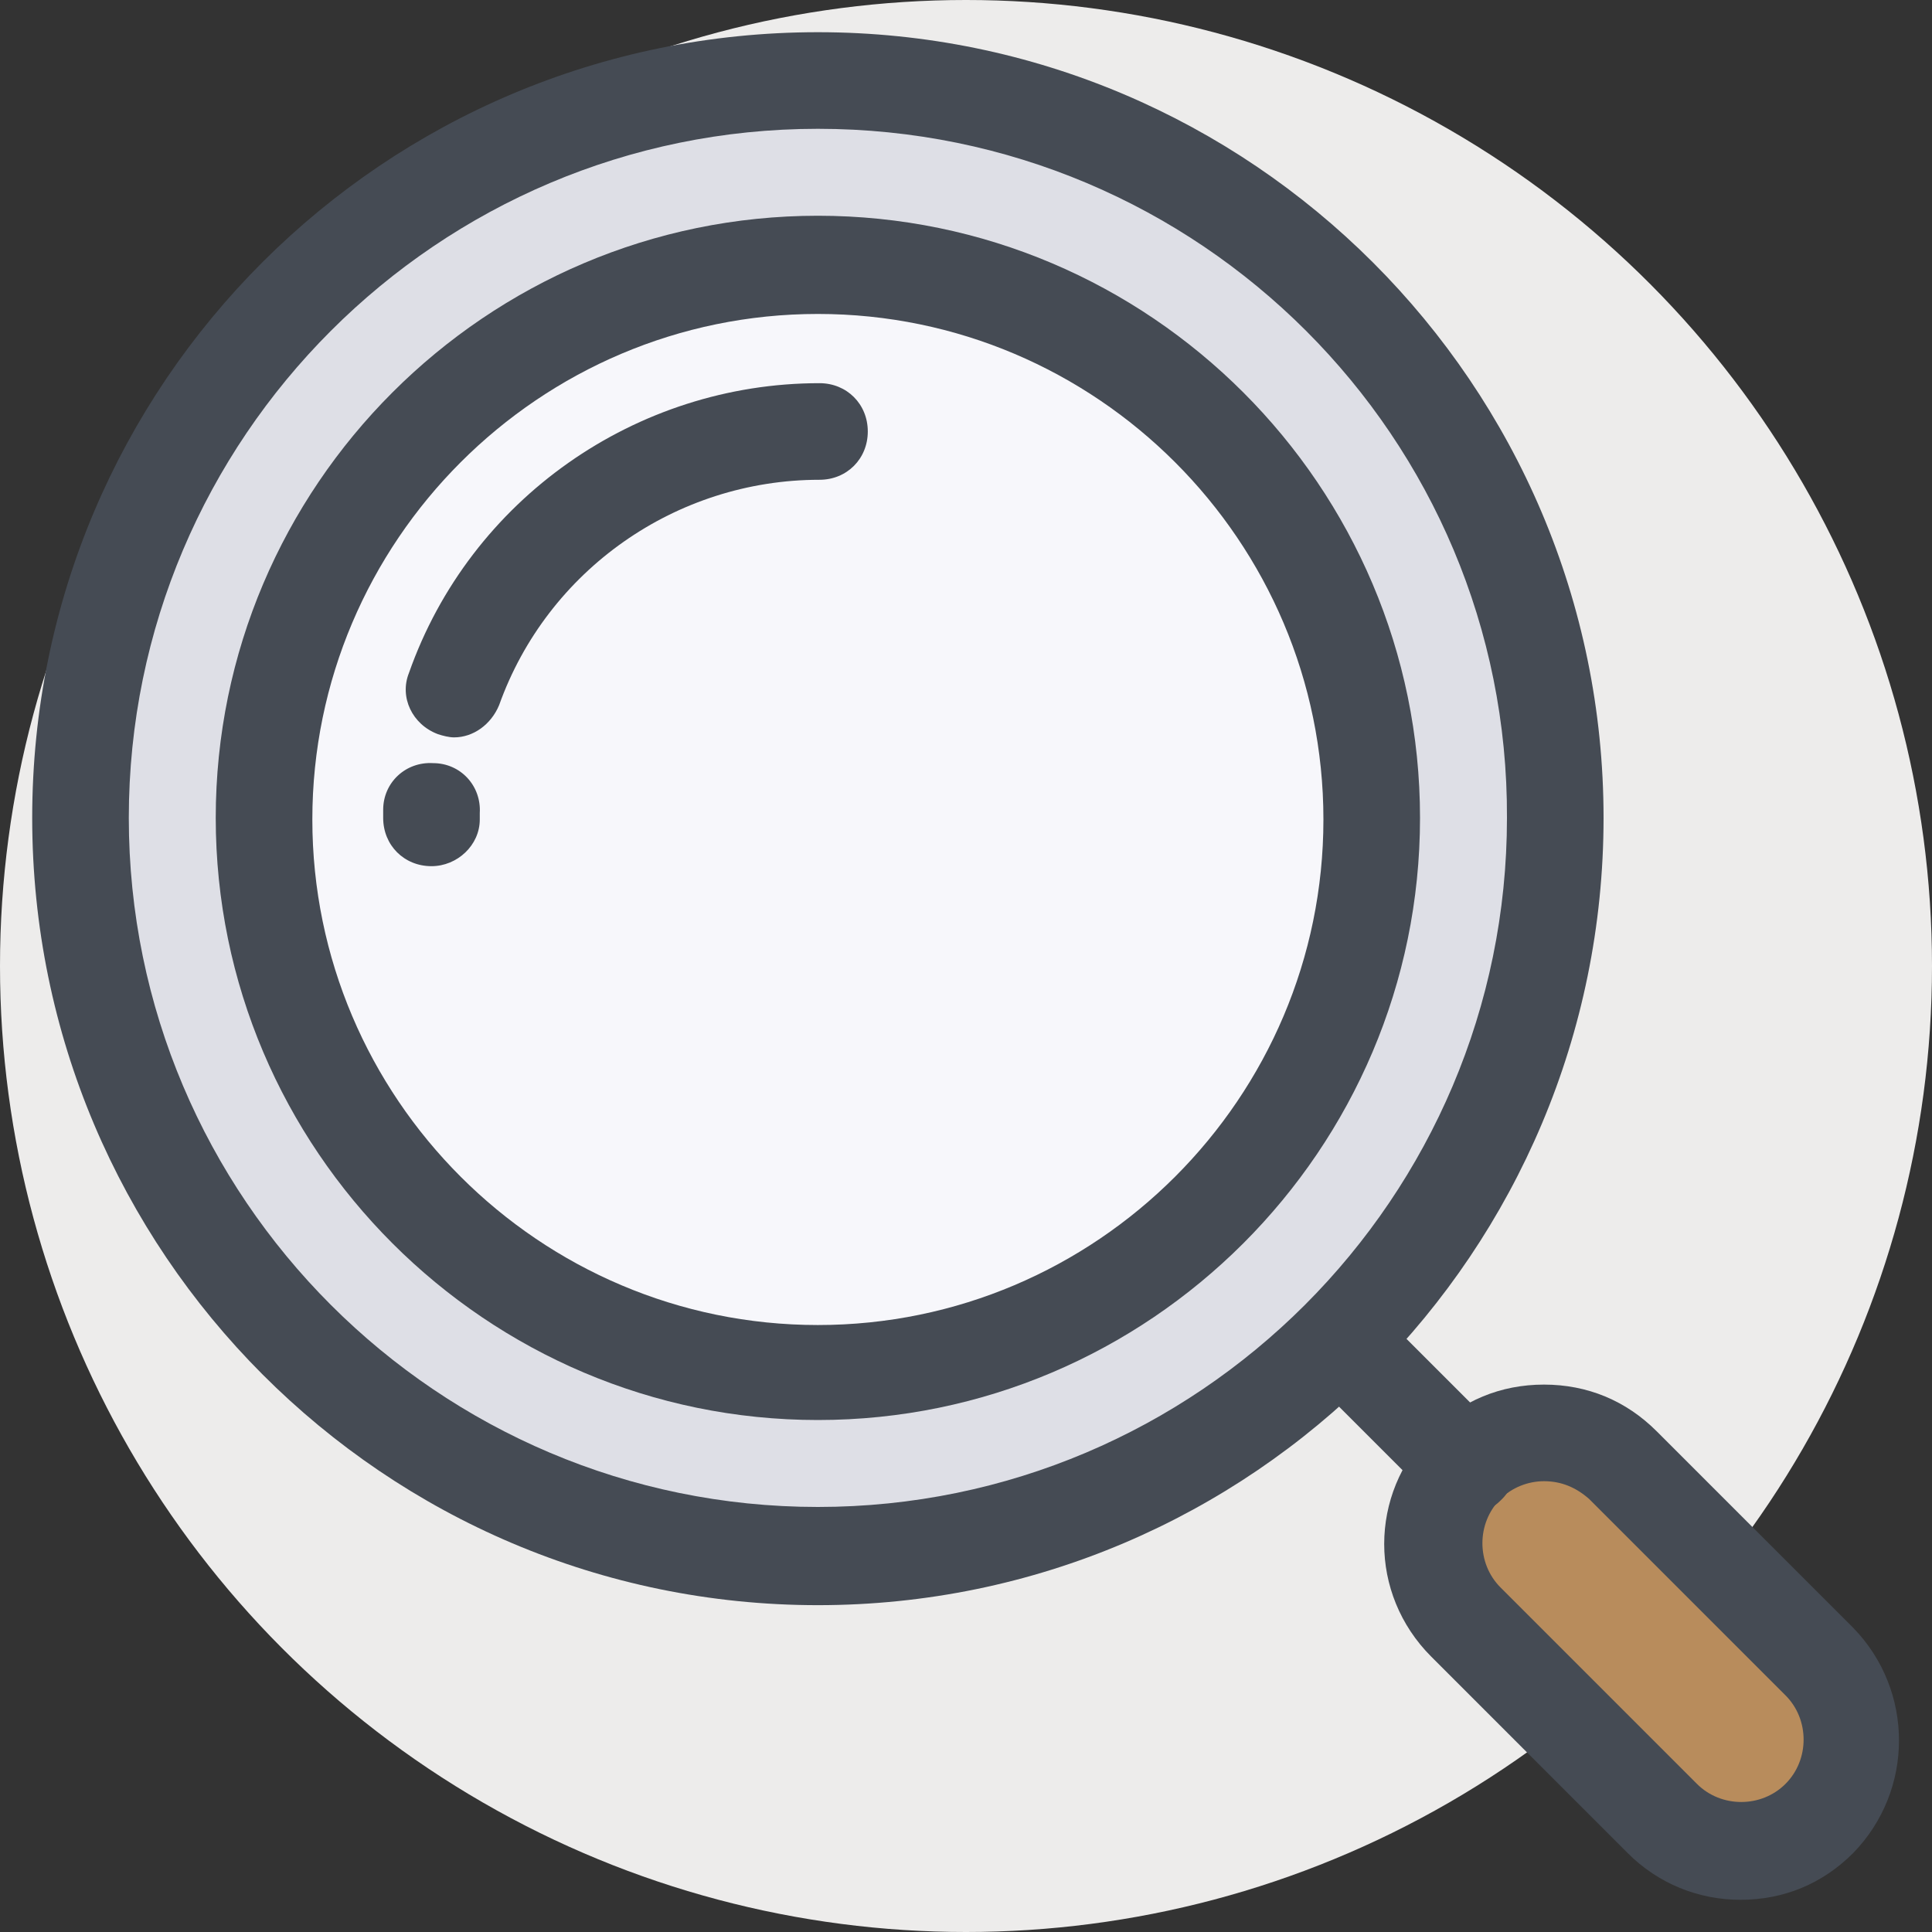 <?xml version="1.0" encoding="iso-8859-1"?>
<!-- Generator: Adobe Illustrator 19.0.0, SVG Export Plug-In . SVG Version: 6.00 Build 0)  -->
<svg version="1.1" id="Layer_1" xmlns="http://www.w3.org/2000/svg" xmlns:xlink="http://www.w3.org/1999/xlink" x="0px" y="0px"
	 viewBox="0 0 480 480" style="enable-background:new 0 0 480 480;" xml:space="preserve">
<rect x="0" y="0" width="480" height="480" fill="#333333" stroke="none"/>
<circle style="fill:#EDECEB;" cx="240" cy="240" r="240"/>
<path style="fill:#B88C5C;" d="M452,452L452,452c-10.8,10.8-28,10.8-38.8,0l-48.8-48.8c-10.8-10.8-10.8-28,0-38.8l0,0
	c10.8-10.8,28-10.8,38.8,0l48.8,48.8C462.8,423.6,462.8,441.2,452,452z"/>
<path style="fill:#DEDFE6;" d="M203.2,20C102,20,20,102,20,203.2s82,183.2,183.2,183.2s183.2-82,183.2-183.2S304.4,20,203.2,20z
	 M203.2,340.8c-76,0-137.6-61.6-137.6-137.6S127.2,65.6,203.2,65.6s137.6,61.6,137.6,137.6S279.2,340.8,203.2,340.8z"/>
<path style="fill:#F7F7FB;" d="M203.2,340.8c-76,0-137.6-61.6-137.6-137.6S127.2,65.6,203.2,65.6s137.6,61.6,137.6,137.6
	S279.2,340.8,203.2,340.8z"/>
<g>
	<path style="fill:#454B54;" d="M203.2,352.8c-82.4,0-149.6-67.2-149.6-149.6S120.8,53.6,203.2,53.6s149.6,67.2,149.6,149.6
		S285.6,352.8,203.2,352.8z M203.2,78C134,78,77.6,134.4,77.6,203.6S134,329.2,203.2,329.2s125.6-56.4,125.6-125.6
		S272.4,78,203.2,78z"/>
	<path style="fill:#454B54;" d="M203.2,398.8C95.6,398.8,8,311.2,8,203.2S95.6,8,203.2,8s195.2,87.6,195.2,195.2
		S311.2,398.8,203.2,398.8z M203.2,32C108.8,32,32,108.8,32,203.2s76.8,171.2,171.2,171.2s171.2-76.8,171.2-171.2
		C374.8,108.8,298,32,203.2,32z"/>
	<path style="fill:#454B54;" d="M364.4,376.4c-3.2,0-6-1.2-8.4-3.6l-31.2-31.2c-4.8-4.8-4.8-12.4,0-16.8c4.8-4.8,12.4-4.8,16.8,0
		l31.2,31.2c4.8,4.8,4.8,12.4,0,16.8C370.4,375.2,367.2,376.4,364.4,376.4z"/>
	<path style="fill:#454B54;" d="M432.4,472c-10.4,0-20.4-4-28-11.6l-48.8-48.8c-15.6-15.6-15.6-40.4,0-56c7.6-7.6,17.2-11.6,28-11.6
		s20.4,4,28,11.6l48.8,48.8c15.2,15.6,15.2,40.4,0,56C452.8,468,443.2,472,432.4,472z M383.6,368c-4,0-8,1.6-10.8,4.4
		c-6,6-6,16,0,22l48.8,48.8c6,6,16,6,22,0s6-16,0-22l-48.8-48.8C391.6,369.6,388,368,383.6,368z"/>
	<path style="fill:#454B54;" d="M112.8,183.2c-1.2,0-2.8-0.4-4-0.8c-6.4-2.4-9.6-9.2-7.2-15.2c15.2-43.2,56.4-72,102-72
		c6.8,0,12,5.2,12,12s-5.2,12-12,12c-35.6,0-67.6,22.4-79.6,56C122,180,117.6,183.2,112.8,183.2z"/>
	<path style="fill:#454B54;" d="M107.2,215.2c-6.8,0-12-5.2-12-12v-2c0-6.8,5.6-12,12.4-11.6c6.8,0,12,5.6,11.6,12.4v1.6
		C119.2,210,113.6,215.2,107.2,215.2z"/>
</g>
<g>
</g>
<g>
</g>
<g>
</g>
<g>
</g>
<g>
</g>
<g>
</g>
<g>
</g>
<g>
</g>
<g>
</g>
<g>
</g>
<g>
</g>
<g>
</g>
<g>
</g>
<g>
</g>
<g>
</g>
</svg>
